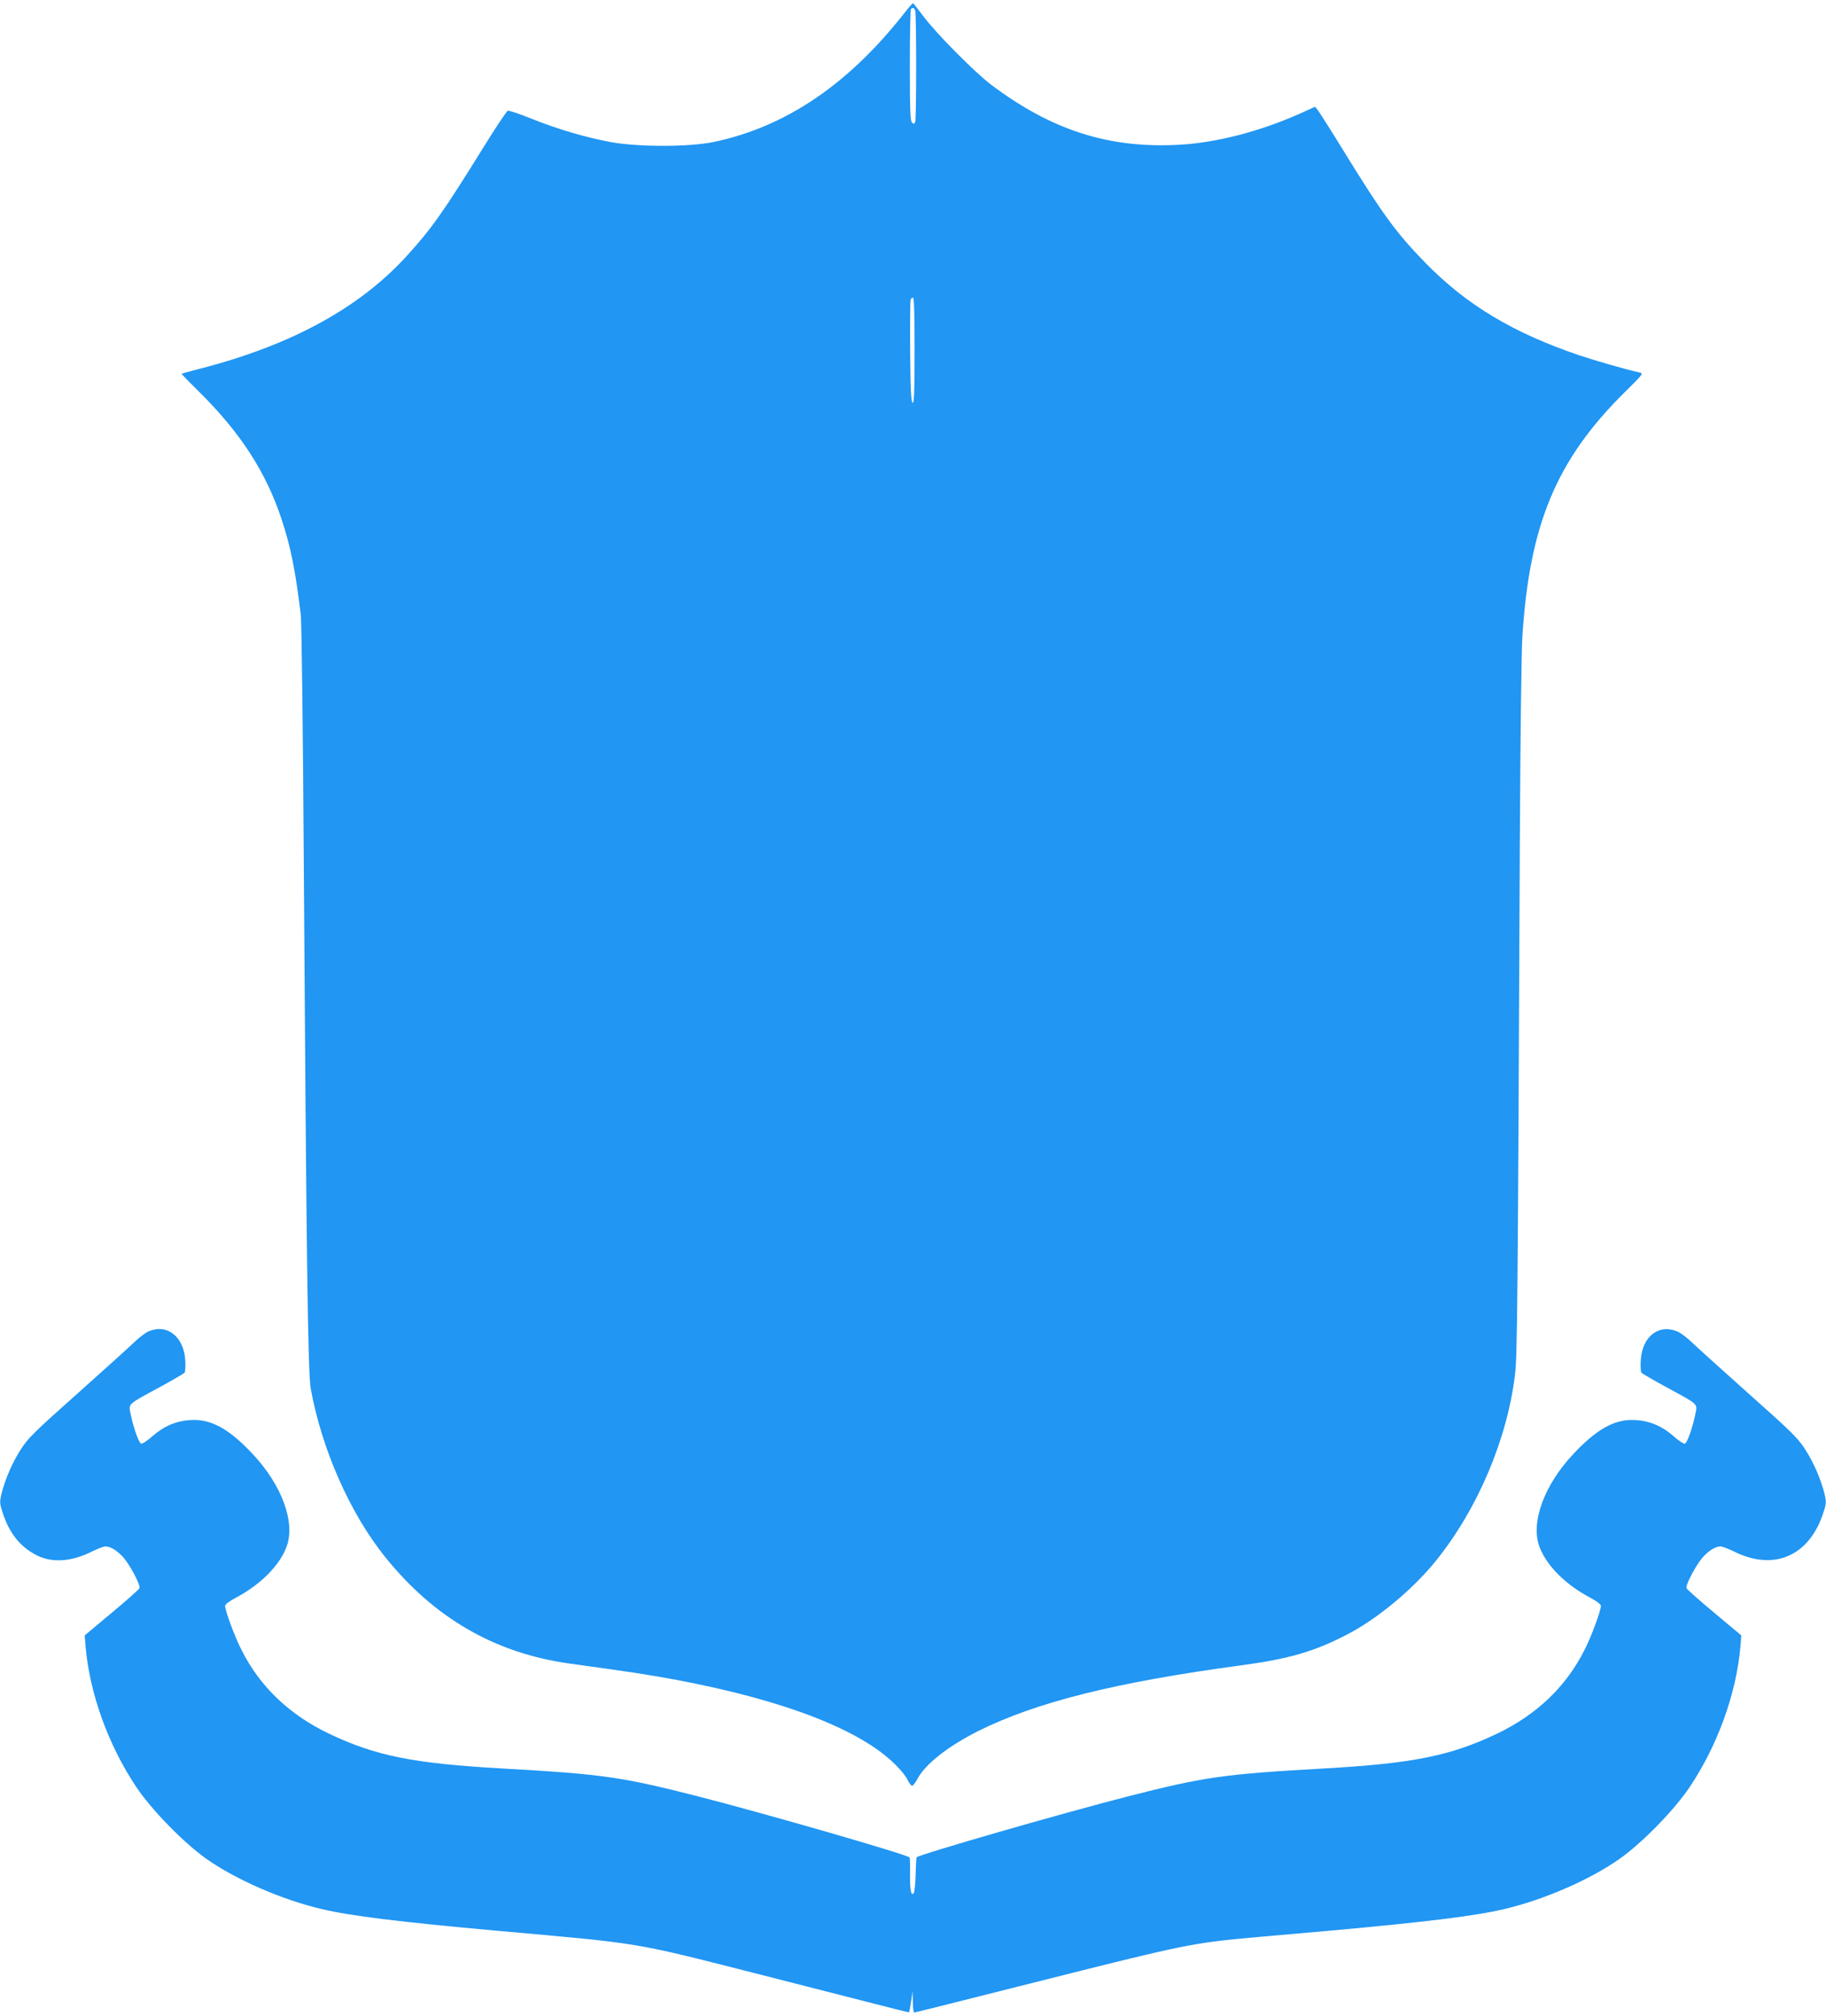 <?xml version="1.0" standalone="no"?>
<!DOCTYPE svg PUBLIC "-//W3C//DTD SVG 20010904//EN"
 "http://www.w3.org/TR/2001/REC-SVG-20010904/DTD/svg10.dtd">
<svg version="1.0" xmlns="http://www.w3.org/2000/svg"
 width="1160pt" height="1280pt" viewBox="0 0 1160 1280"
 preserveAspectRatio="xMidYMid meet">
<g transform="translate(0,1280) scale(0.1,-0.1)"
fill="#2196f3" stroke="none">
<path d="M5742 12713 c-356 -452 -754 -720 -1210 -815 -154 -32 -483 -32 -653
0 -162 30 -340 83 -502 148 -76 31 -144 53 -151 51 -8 -3 -81 -113 -162 -244
-246 -397 -324 -507 -477 -675 -301 -332 -734 -569 -1315 -719 -64 -16 -117
-31 -118 -32 -2 -2 49 -54 113 -117 259 -256 423 -508 521 -805 58 -174 88
-321 123 -610 5 -45 14 -739 19 -1590 16 -2455 26 -3226 44 -3323 70 -385 249
-790 471 -1067 312 -389 699 -613 1175 -679 63 -9 183 -25 265 -37 765 -105
1357 -281 1674 -499 96 -65 183 -152 209 -207 9 -18 21 -33 26 -33 6 0 22 20
35 45 49 93 195 207 386 303 367 183 874 310 1670 417 304 41 467 88 675 197
190 98 417 287 562 467 264 327 452 769 502 1179 15 121 18 409 31 3382 3 630
10 1217 16 1305 45 716 217 1127 652 1556 118 117 119 118 91 124 -97 22 -267
71 -379 108 -423 143 -719 321 -980 588 -186 191 -270 305 -529 726 -75 122
-145 232 -154 243 l-18 22 -104 -47 c-249 -110 -522 -181 -755 -194 -447 -26
-814 91 -1200 382 -104 79 -353 330 -430 435 -33 44 -62 81 -65 82 -3 0 -29
-30 -58 -67z m72 21 c8 -21 8 -688 0 -708 -5 -13 -9 -14 -20 -5 -11 9 -14 76
-14 364 0 193 3 355 7 358 11 11 20 8 27 -9z m-4 -2160 c0 -264 -3 -335 -12
-332 -10 4 -14 79 -16 324 -1 175 0 324 3 331 2 7 9 13 15 13 7 0 10 -112 10
-336z"/>
<path d="M942 4345 c-18 -8 -59 -39 -90 -69 -31 -30 -194 -177 -362 -327 -270
-240 -311 -280 -358 -353 -53 -82 -99 -188 -123 -283 -11 -47 -11 -60 5 -110
42 -136 113 -226 221 -280 96 -49 223 -40 354 27 33 16 70 30 81 30 32 0 73
-25 113 -69 42 -47 111 -177 103 -196 -3 -8 -82 -78 -177 -157 l-171 -143 6
-75 c27 -297 144 -621 320 -885 97 -146 301 -355 446 -458 187 -132 479 -260
735 -320 180 -43 498 -82 1108 -137 930 -83 858 -71 1627 -266 250 -64 576
-147 724 -185 148 -38 270 -69 271 -67 2 2 7 32 13 68 l9 65 2 -67 c0 -38 4
-68 9 -68 4 0 338 84 742 186 991 250 1019 256 1443 294 125 11 329 29 455 40
609 55 927 94 1107 137 256 60 548 188 735 320 145 103 349 312 446 458 176
264 293 588 320 885 l6 75 -171 143 c-95 79 -174 149 -177 157 -8 19 61 149
103 196 40 44 81 69 113 69 11 0 48 -14 81 -30 259 -131 487 -31 575 253 16
50 16 63 5 110 -24 95 -70 201 -123 283 -47 73 -88 113 -358 353 -168 150
-331 297 -362 327 -31 30 -73 61 -92 69 -120 50 -224 -32 -233 -184 -2 -36 0
-71 4 -77 4 -6 77 -48 161 -94 205 -111 196 -102 182 -170 -18 -87 -51 -181
-66 -187 -8 -3 -41 19 -76 50 -79 68 -162 100 -263 100 -118 0 -230 -66 -371
-217 -186 -198 -272 -436 -214 -589 45 -120 166 -240 323 -323 38 -20 67 -42
67 -51 0 -31 -60 -194 -104 -280 -117 -233 -304 -412 -558 -533 -295 -140
-532 -188 -1098 -220 -638 -36 -757 -53 -1240 -176 -418 -107 -1328 -369
-1347 -388 -2 -1 -5 -50 -6 -107 -2 -58 -7 -111 -11 -118 -17 -28 -26 15 -25
117 1 57 0 105 -3 107 -20 20 -914 278 -1348 389 -483 123 -602 140 -1240 176
-566 32 -803 80 -1098 220 -254 121 -441 300 -558 533 -44 86 -104 249 -104
280 0 9 29 31 68 51 156 83 277 203 322 323 58 153 -28 391 -214 589 -141 151
-253 217 -371 217 -101 0 -184 -32 -263 -100 -35 -31 -68 -53 -76 -50 -15 6
-48 100 -66 187 -14 68 -23 59 182 170 84 46 157 88 161 94 4 6 6 41 4 77 -9
152 -116 236 -235 184z"/>
</g>
</svg>
